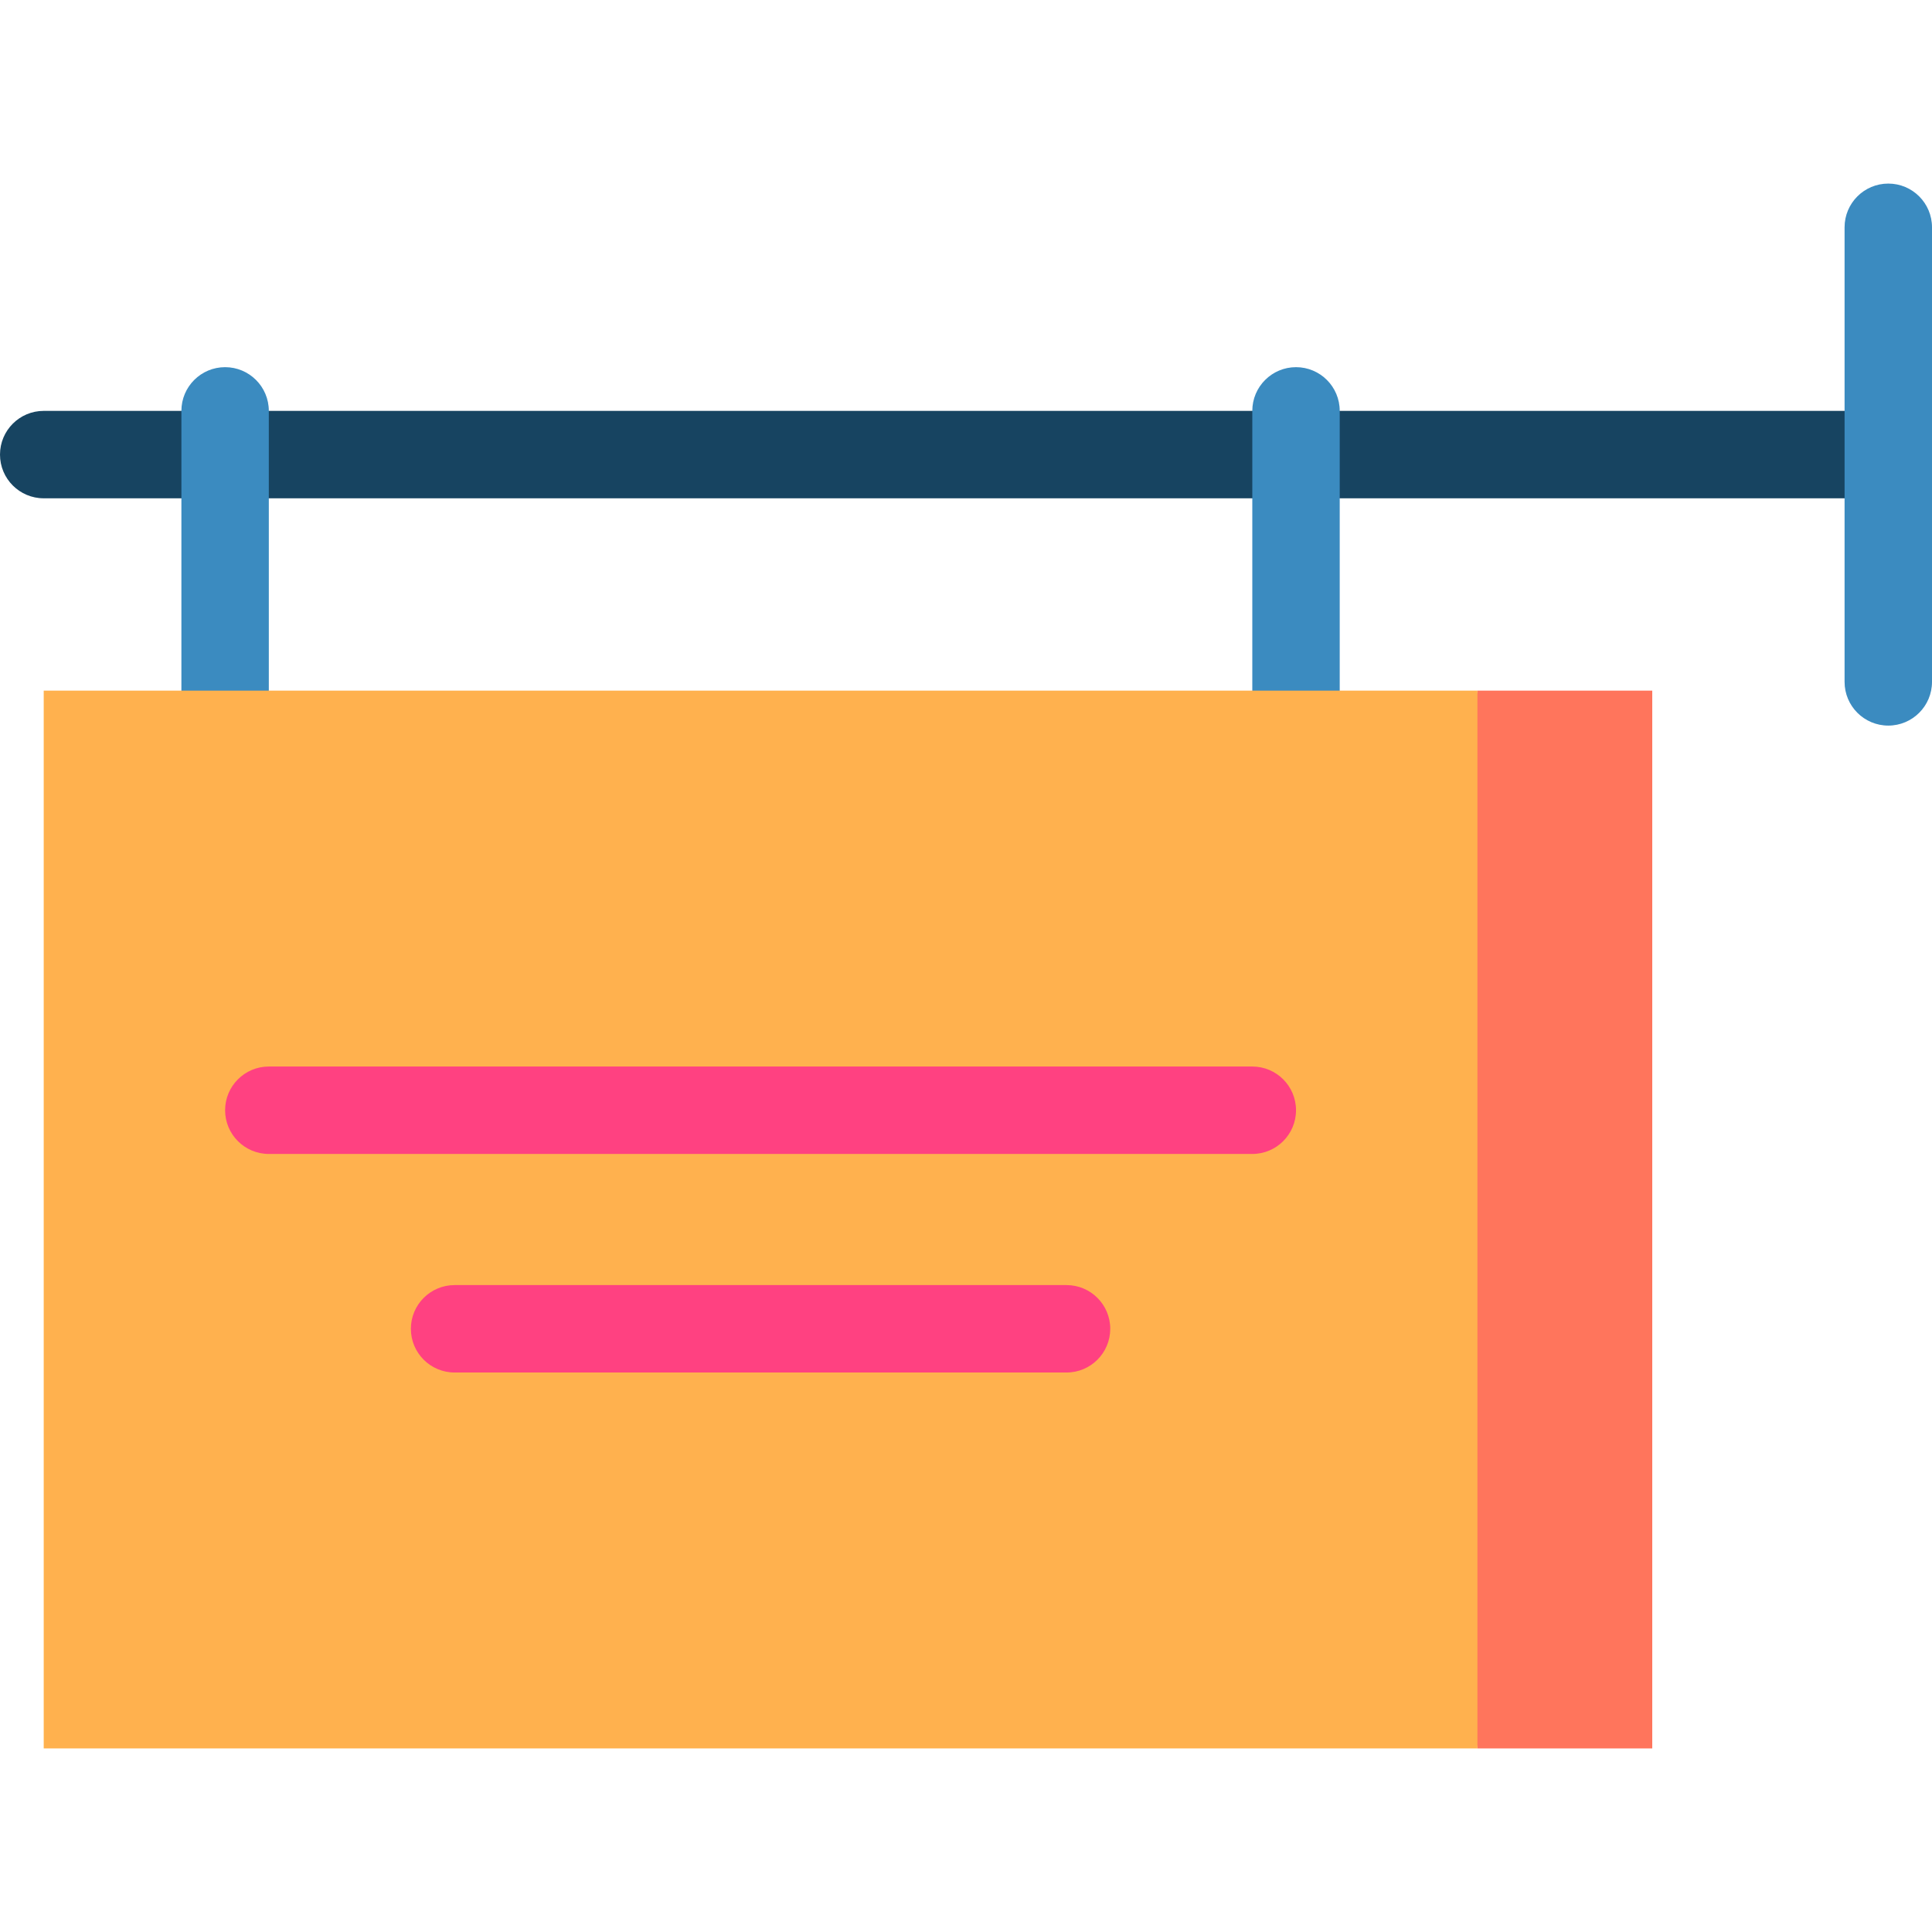 <?xml version="1.0" encoding="iso-8859-1"?>
<!-- Generator: Adobe Illustrator 19.0.0, SVG Export Plug-In . SVG Version: 6.00 Build 0)  -->
<svg version="1.1" id="Layer_1" xmlns="http://www.w3.org/2000/svg" xmlns:xlink="http://www.w3.org/1999/xlink" x="0px" y="0px"
	 viewBox="0 0 512 512" style="enable-background:new 0 0 512 512;" xml:space="preserve">
<path style="fill:#174461;" d="M11.584,108.887C5.187,108.887,0,114.074,0,120.471c0,6.397,5.187,11.584,11.584,11.584h488.833
	v-23.167H11.584z"/>
<path style="fill:#3B8BC0;" d="M500.416,192.29c-6.397,0-11.584-5.187-11.584-11.584V60.235c0-6.397,5.187-11.584,11.584-11.584
	c6.397,0,11.584,5.187,11.584,11.584v120.471C512,187.102,506.813,192.29,500.416,192.29z"/>
<polygon style="fill:#FF755C;" points="391.529,183.023 368.362,323.186 391.529,463.348 437.864,463.348 437.864,183.023 "/>
<g>
	<path style="fill:#3B8BC0;" d="M59.656,97.303c-6.397,0-11.584,5.187-11.584,11.584v97.303H71.24v-97.303
		C71.24,102.49,66.053,97.303,59.656,97.303z"/>
	<path style="fill:#3B8BC0;" d="M343.457,97.303c-6.397,0-11.584,5.187-11.584,11.584v97.303h23.167v-97.303
		C355.041,102.49,349.854,97.303,343.457,97.303z"/>
</g>
<rect x="11.584" y="183.023" style="fill:#FFB14E;" width="379.946" height="280.326"/>
<g>
	<path style="fill:#FF4181;" d="M331.873,305.81H71.24c-6.397,0-11.584-5.187-11.584-11.584s5.187-11.584,11.584-11.584h260.633
		c6.397,0,11.584,5.187,11.584,11.584S338.27,305.81,331.873,305.81z"/>
	<path style="fill:#FF4181;" d="M282.643,363.729H120.471c-6.397,0-11.584-5.187-11.584-11.584c0-6.397,5.187-11.584,11.584-11.584
		h162.172c6.397,0,11.584,5.187,11.584,11.584C294.226,358.541,289.039,363.729,282.643,363.729z"/>
</g>
<g>
</g>
<g>
</g>
<g>
</g>
<g>
</g>
<g>
</g>
<g>
</g>
<g>
</g>
<g>
</g>
<g>
</g>
<g>
</g>
<g>
</g>
<g>
</g>
<g>
</g>
<g>
</g>
<g>
</g>
</svg>
